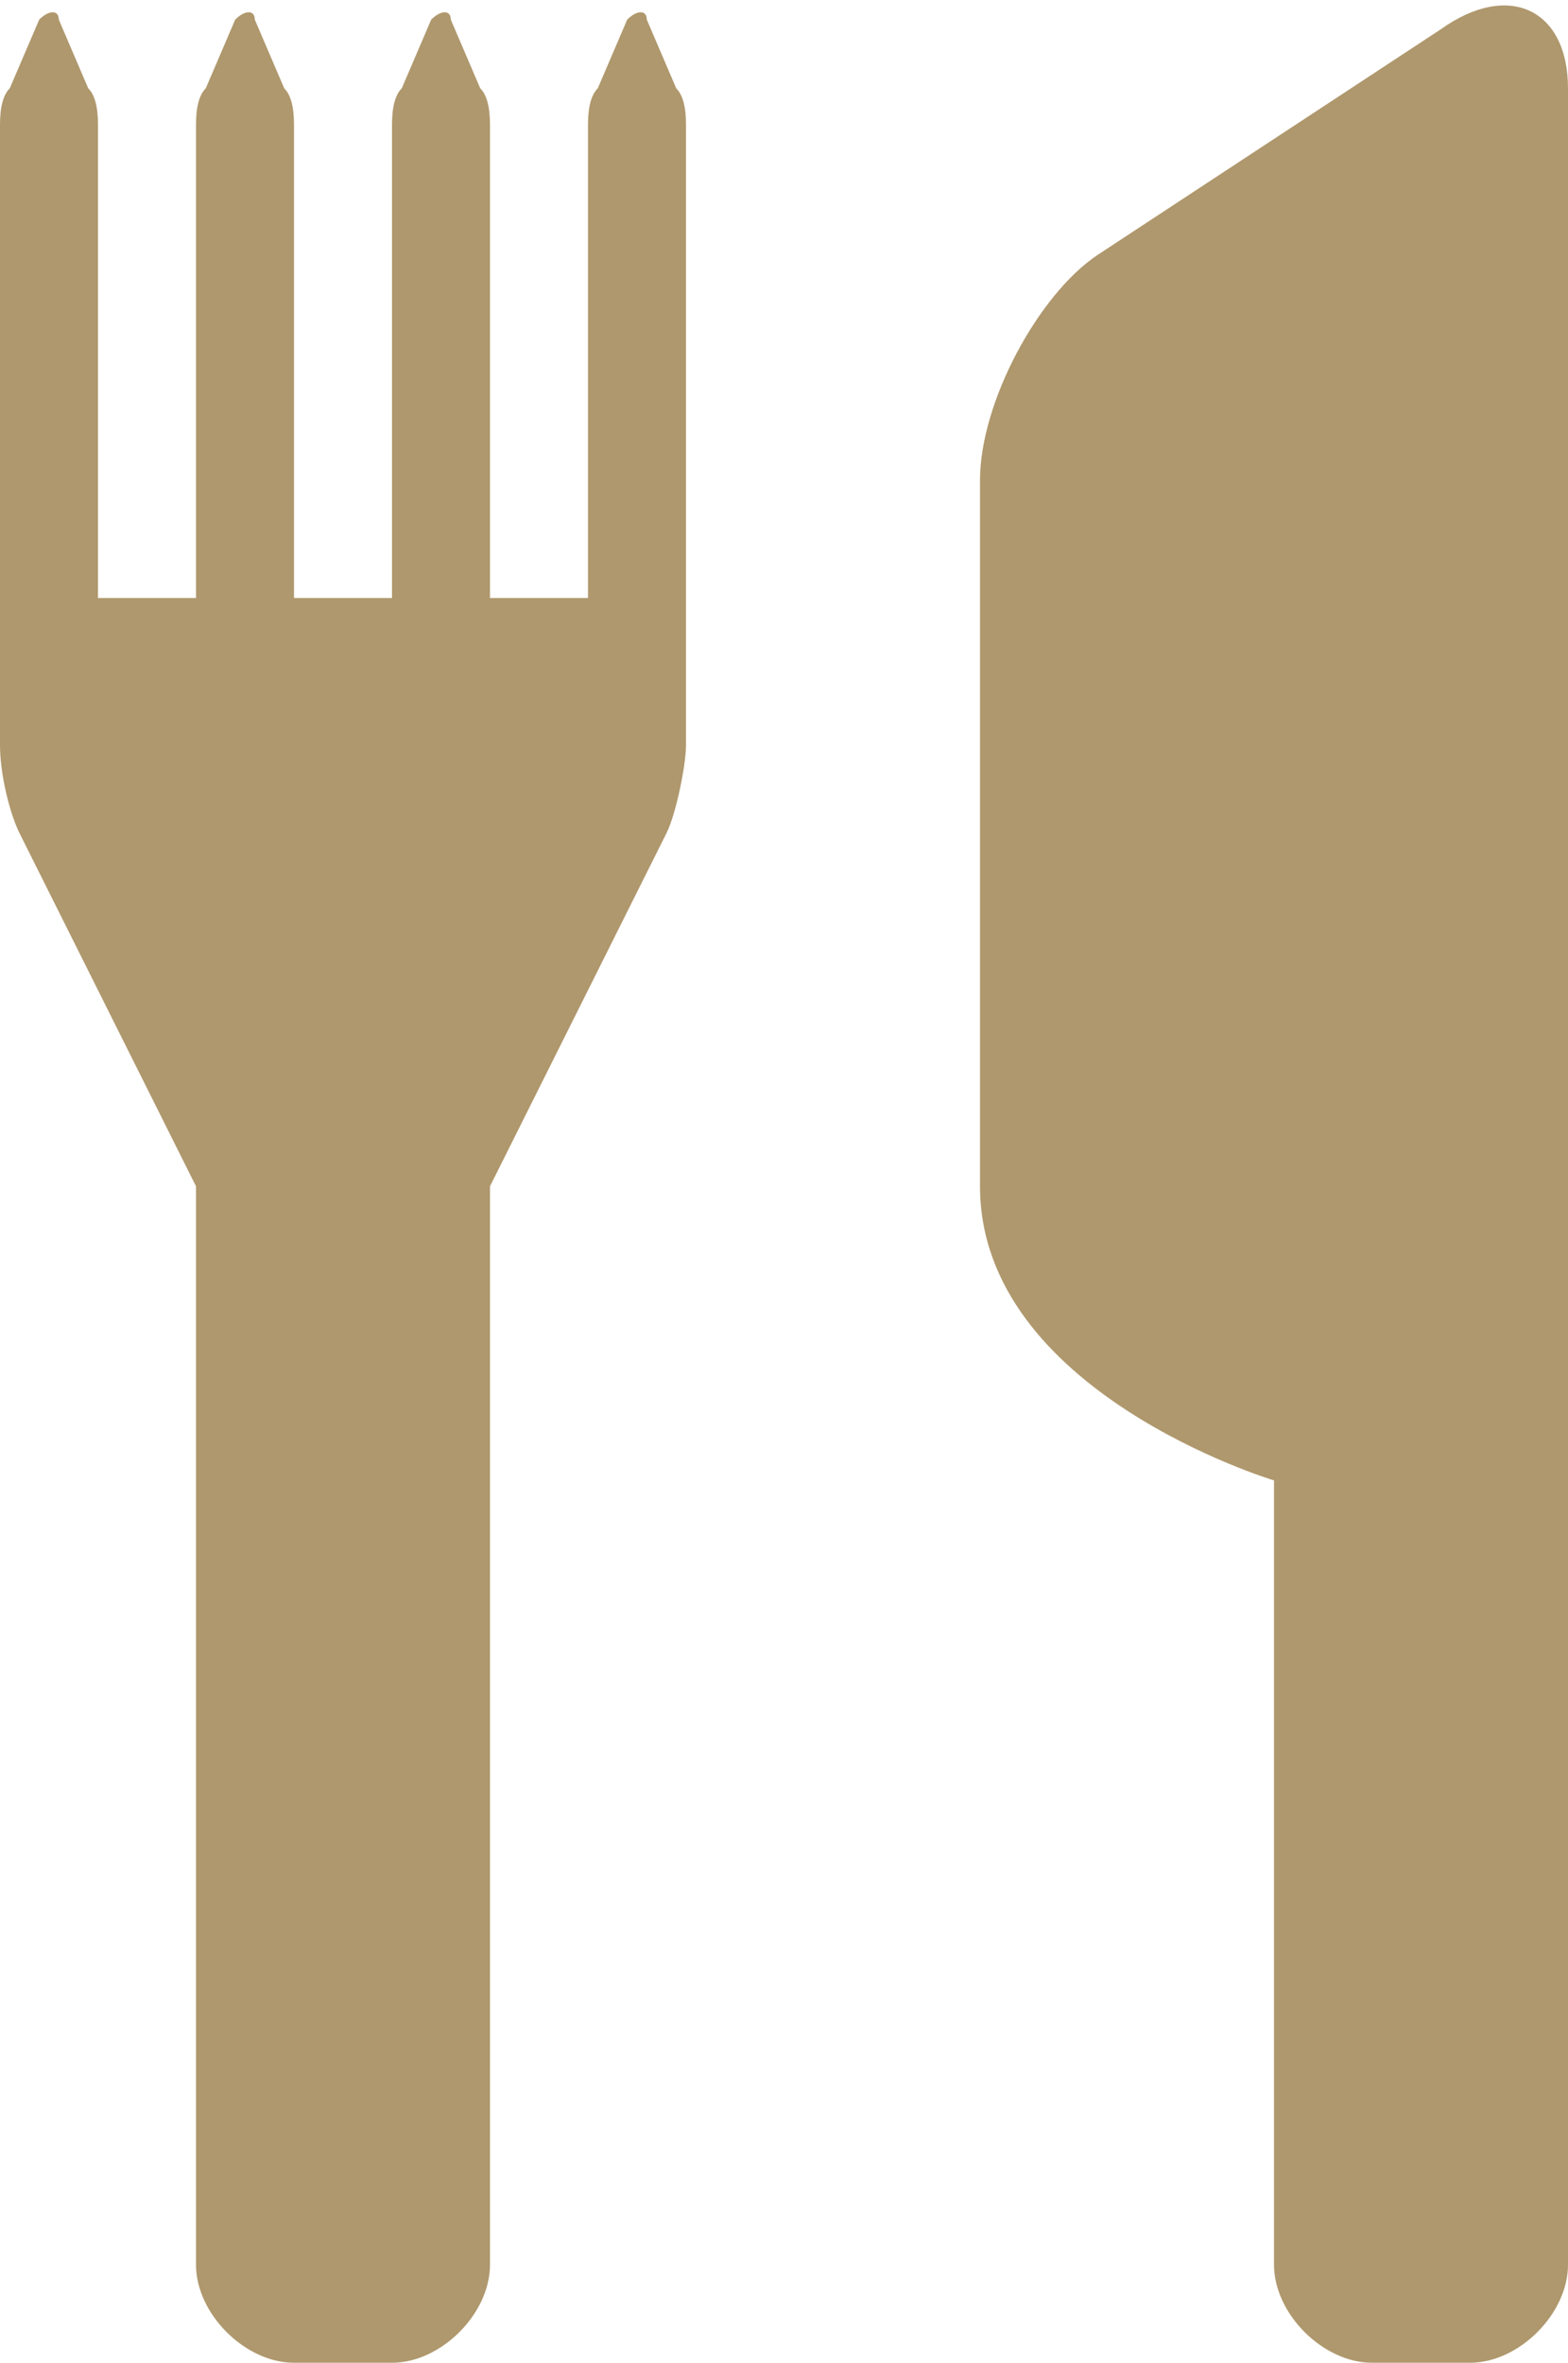 <?xml version="1.0" encoding="utf-8"?>
<!-- Generator: Adobe Illustrator 20.1.0, SVG Export Plug-In . SVG Version: 6.00 Build 0)  -->
<svg version="1.1" id="Layer_1" xmlns="http://www.w3.org/2000/svg" xmlns:xlink="http://www.w3.org/1999/xlink" x="0px" y="0px"
	 viewBox="0 0 16 24.1" style="enable-background:new 0 0 16 24.1;" xml:space="preserve">
<style type="text/css">
	.st0{fill:#AF986D;}
</style>
<g id="cutlery_2_">
	<path class="st0" d="M16,0.9v22.2c0,0.5-0.5,1-1,1h-1c-0.5,0-1-0.5-1-1v-8c0,0-3-0.9-3-3s0-7.2,0-7.2c0-0.8,0.6-1.9,1.2-2.3
		l3.5-2.3C15.4-0.2,16,0.1,16,0.9z M6.6,0.2c0-0.1-0.1-0.1-0.2,0L6.1,0.9C6,1,6,1.2,6,1.3v4.8H5V1.3C5,1.2,5,1,4.9,0.9L4.6,0.2
		c0-0.1-0.1-0.1-0.2,0L4.1,0.9C4,1,4,1.2,4,1.3v4.8H3V1.3C3,1.2,3,1,2.9,0.9L2.6,0.2c0-0.1-0.1-0.1-0.2,0L2.1,0.9C2,1,2,1.2,2,1.3
		v4.8H1V1.3C1,1.2,1,1,0.9,0.9L0.6,0.2c0-0.1-0.1-0.1-0.2,0L0.1,0.9C0,1,0,1.2,0,1.3v5.3v1c0,0.3,0.1,0.7,0.2,0.9L2,12.1v11
		c0,0.5,0.5,1,1,1h1c0.5,0,1-0.5,1-1v-11l1.8-3.6C6.9,8.3,7,7.8,7,7.6v-1V1.3C7,1.2,7,1,6.9,0.9L6.6,0.2z"/>
</g>
</svg>
